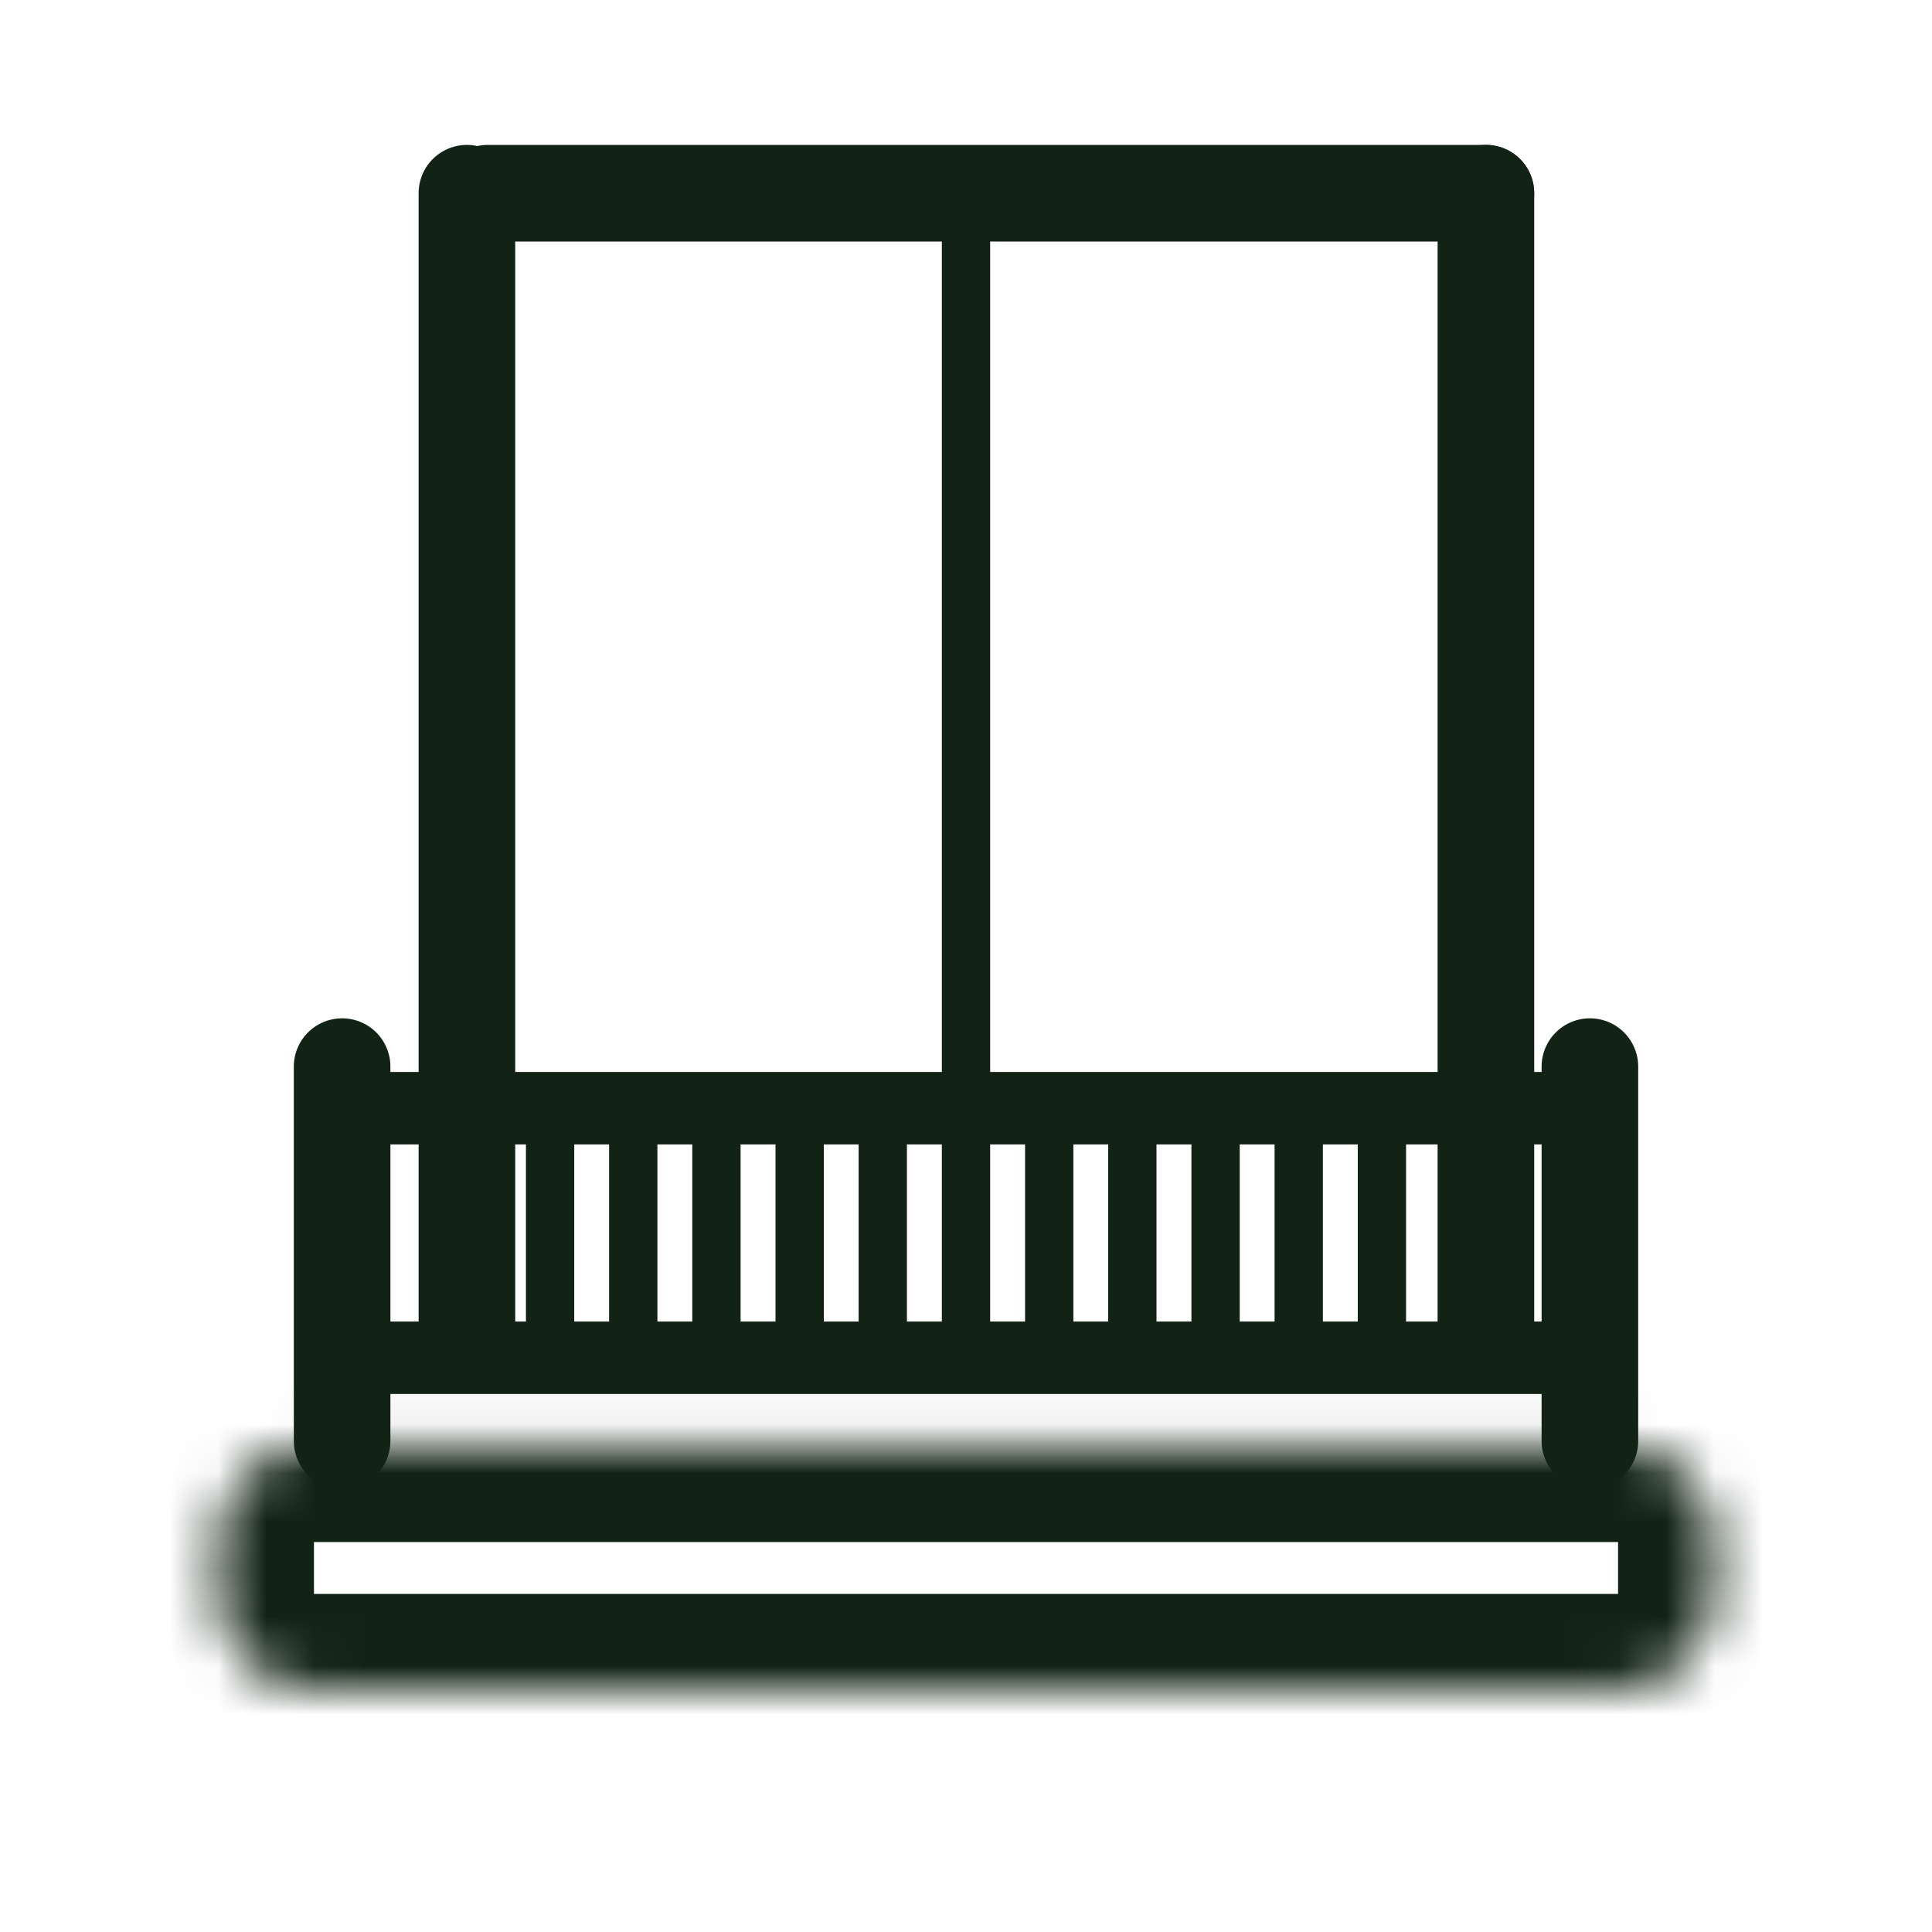 <svg width="40" height="40" viewBox="0 0 40 40" fill="none" xmlns="http://www.w3.org/2000/svg">
<mask id="path-1-inside-1_2892_1003" fill="white">
<path d="M4.5 31.926C4.5 30.822 5.395 29.926 6.5 29.926H33.5C34.605 29.926 35.5 30.822 35.5 31.926V33C35.5 34.105 34.605 35 33.5 35H6.5C5.395 35 4.5 34.105 4.5 33V31.926Z"/>
</mask>
<path d="M6.5 31.926H33.5V27.926H6.5V31.926ZM33.5 31.926V33H37.5V31.926H33.5ZM33.5 33H6.5V37H33.5V33ZM6.5 33V31.926H2.5V33H6.5ZM6.5 33L6.5 33H2.5C2.5 35.209 4.291 37 6.5 37V33ZM33.5 33L33.5 33V37C35.709 37 37.5 35.209 37.5 33H33.5ZM33.5 31.926L33.5 31.926H37.5C37.5 29.717 35.709 27.926 33.5 27.926V31.926ZM6.5 27.926C4.291 27.926 2.5 29.717 2.5 31.926H6.5L6.5 31.926V27.926Z" fill="#122315" mask="url(#path-1-inside-1_2892_1003)"/>
<path d="M7.083 22.083L7.083 29.833" stroke="#122315" stroke-width="2" stroke-linecap="round"/>
<path d="M32.056 22.944L7.945 22.944" stroke="#122315" stroke-width="1.5" stroke-linecap="round"/>
<path d="M30.764 4L10.097 4" stroke="#122315" stroke-width="2" stroke-linecap="round"/>
<path d="M9.667 27.681L9.667 4" stroke="#122315" stroke-width="2" stroke-linecap="round"/>
<path d="M30.764 27.681L30.764 4" stroke="#122315" stroke-width="2" stroke-linecap="round"/>
<path d="M11.389 28.111L11.389 22.944" stroke="#122315" stroke-linecap="round"/>
<path d="M13.111 28.111L13.111 22.944" stroke="#122315" stroke-linecap="round"/>
<path d="M14.833 28.111L14.833 22.944" stroke="#122315" stroke-linecap="round"/>
<path d="M16.556 28.111L16.556 22.944" stroke="#122315" stroke-linecap="round"/>
<path d="M18.277 28.111L18.277 22.944" stroke="#122315" stroke-linecap="round"/>
<path d="M20 28.111L20 4" stroke="#122315" stroke-linecap="round"/>
<path d="M21.723 28.111L21.723 22.944" stroke="#122315" stroke-linecap="round"/>
<path d="M23.444 28.111L23.444 22.944" stroke="#122315" stroke-linecap="round"/>
<path d="M25.167 28.111L25.167 22.944" stroke="#122315" stroke-linecap="round"/>
<path d="M26.889 28.111L26.889 22.944" stroke="#122315" stroke-linecap="round"/>
<path d="M28.611 28.111L28.611 22.944" stroke="#122315" stroke-linecap="round"/>
<path d="M32.056 28.111L7.945 28.111" stroke="#122315" stroke-width="1.5" stroke-linecap="round"/>
<path d="M32.917 22.083V29.833" stroke="#122315" stroke-width="2" stroke-linecap="round"/>
</svg>
